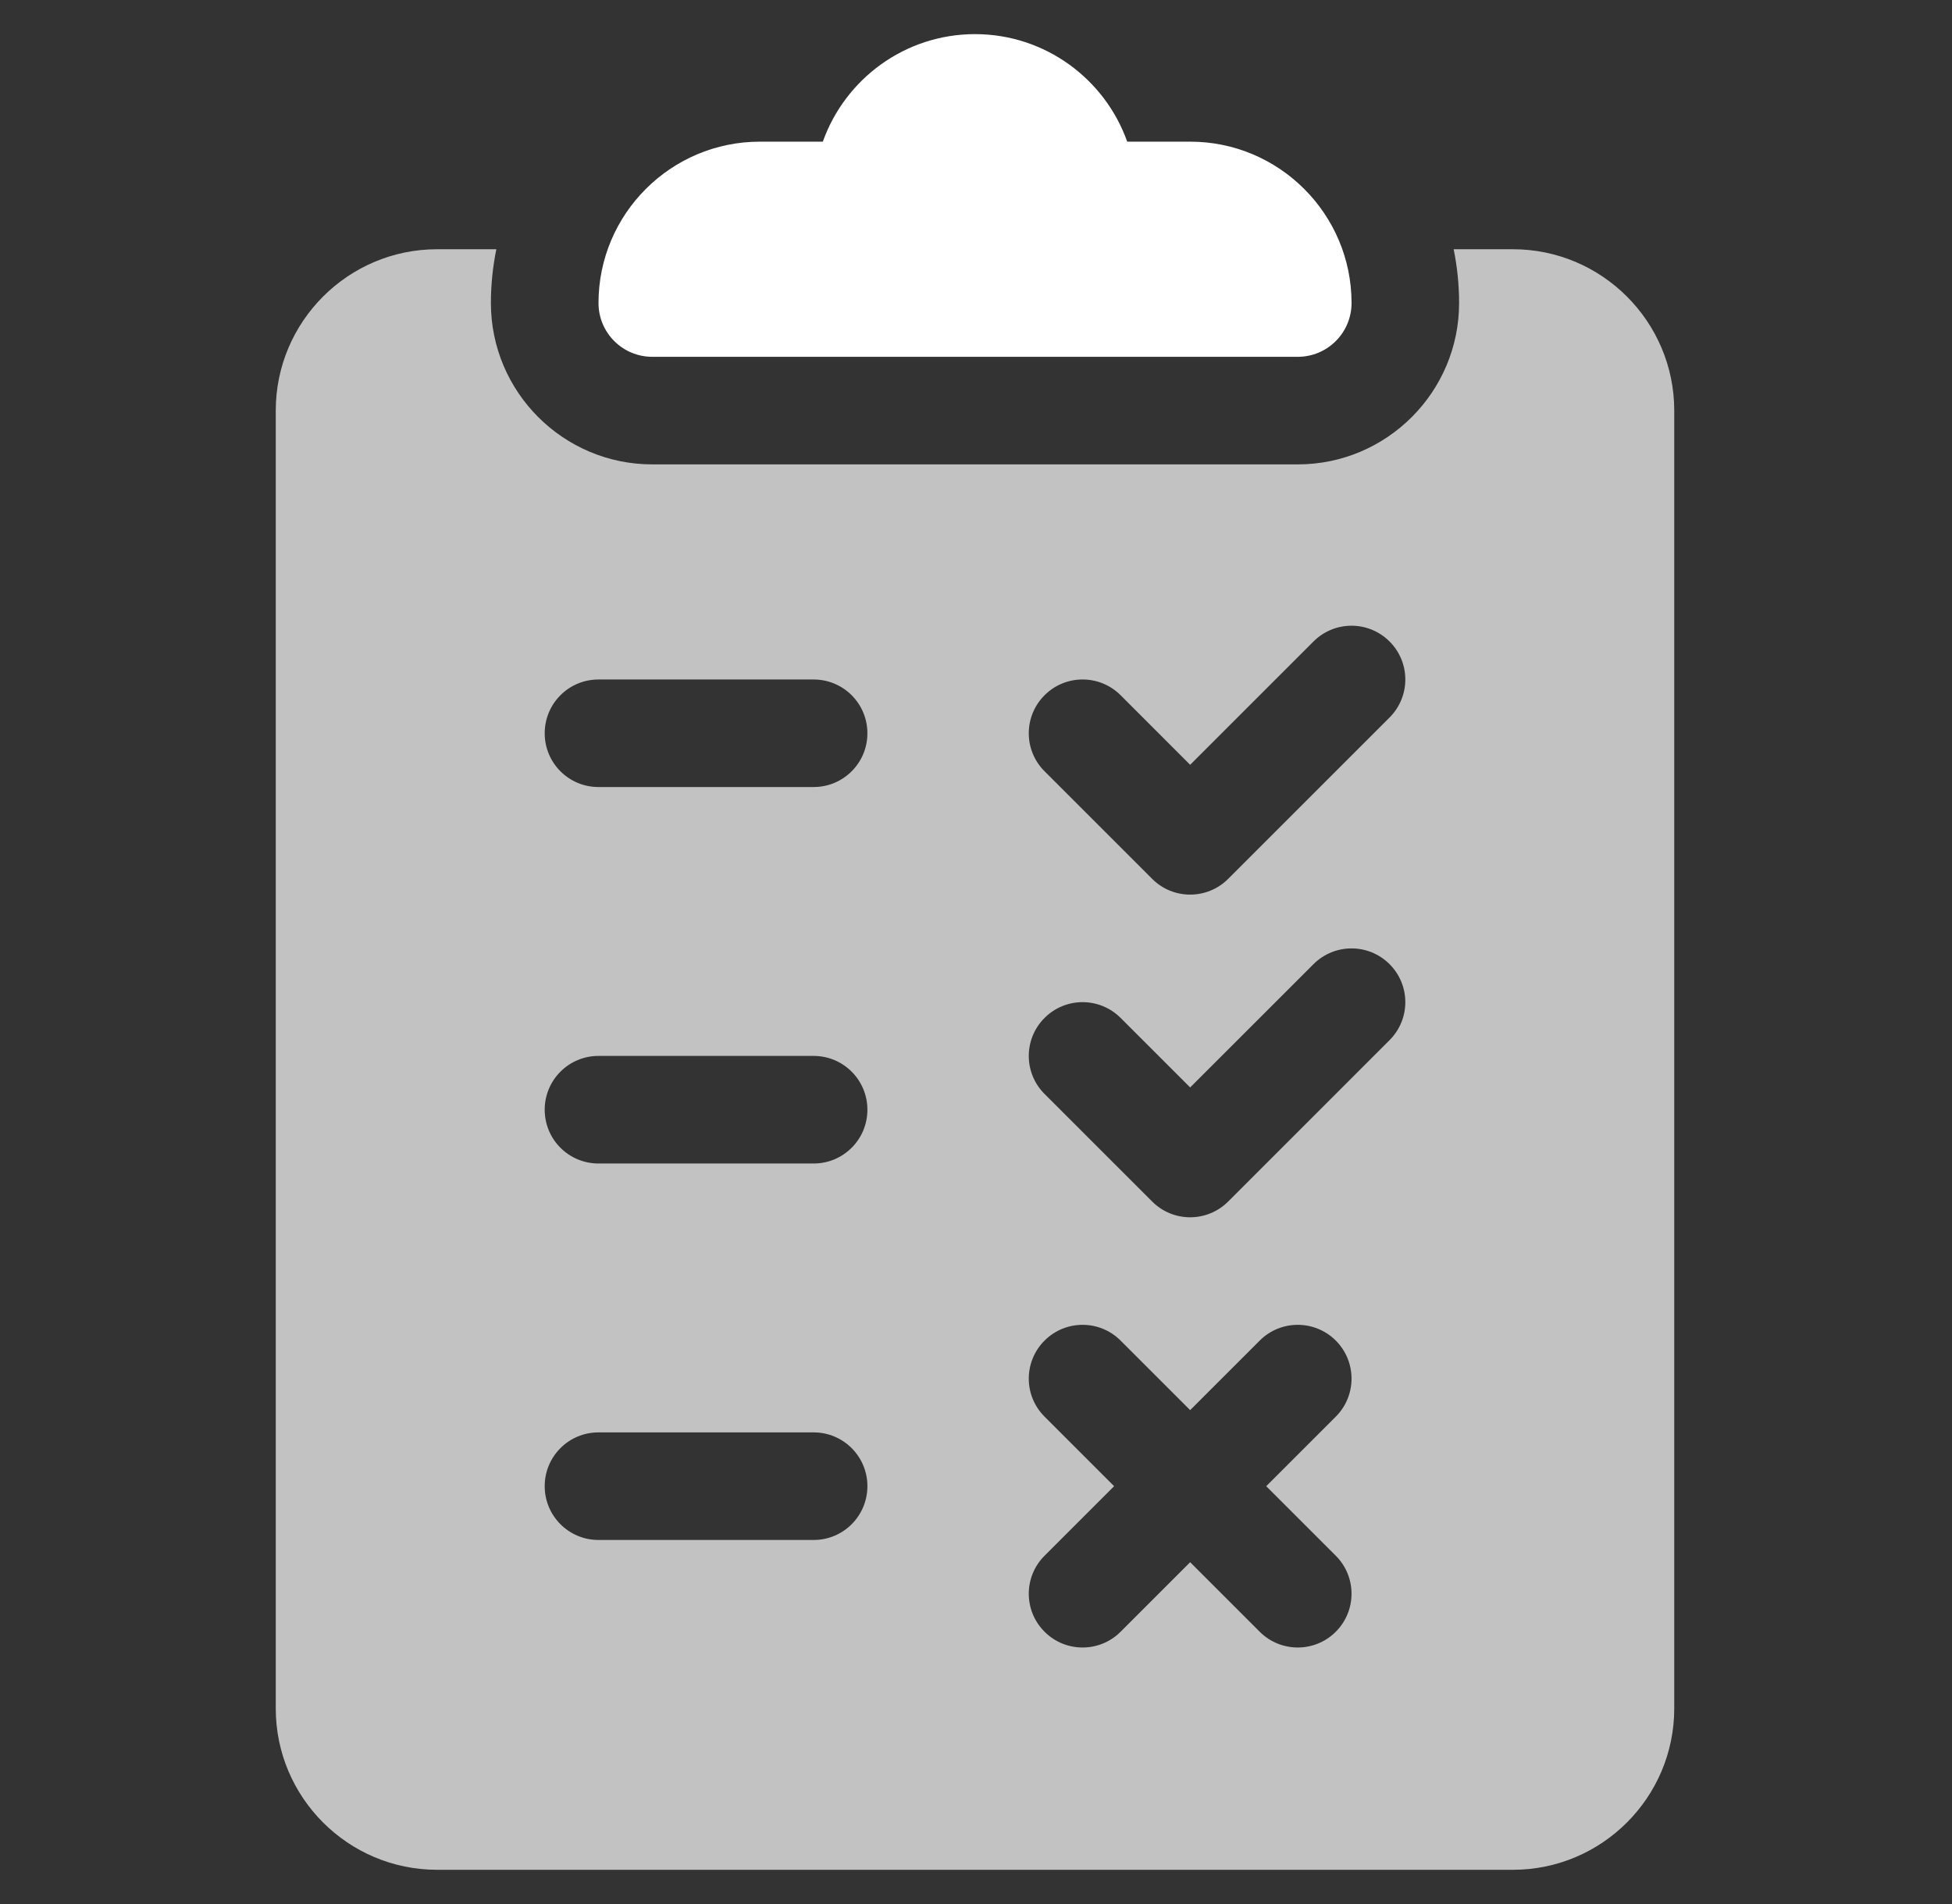 <svg width="41" height="40" viewBox="0 0 41 40" fill="none" xmlns="http://www.w3.org/2000/svg">
<rect x="0" y="0" width="41" height="40" fill="#333333" stroke="none"/>
<path d="M24.999 2.976H23.676C23.209 1.661 21.952 0.717 20.48 0.717C19.006 0.717 17.75 1.661 17.283 2.976H15.96C14.091 2.976 12.571 4.497 12.571 6.366C12.571 6.99 13.076 7.496 13.701 7.496H27.258C27.883 7.496 28.388 6.99 28.388 6.366C28.388 4.497 26.868 2.976 24.999 2.976Z" fill="white"/>
<path d="M31.777 5.236H30.533C30.607 5.602 30.647 5.979 30.647 6.366C30.647 8.235 29.127 9.756 27.258 9.756H13.7C11.831 9.756 10.311 8.235 10.311 6.366C10.311 5.979 10.351 5.602 10.425 5.236H9.181C7.312 5.236 5.792 6.757 5.792 8.626V35.892C5.792 37.761 7.312 39.281 9.181 39.281H31.777C33.646 39.281 35.166 37.761 35.166 35.892V8.626C35.166 6.757 33.646 5.236 31.777 5.236ZM17.09 32.352H12.57C11.946 32.352 11.441 31.846 11.441 31.222C11.441 30.597 11.946 30.092 12.57 30.092H17.09C17.714 30.092 18.219 30.597 18.219 31.222C18.219 31.846 17.714 32.352 17.09 32.352ZM17.09 24.443H12.57C11.946 24.443 11.441 23.938 11.441 23.313C11.441 22.689 11.946 22.183 12.57 22.183H17.09C17.714 22.183 18.219 22.689 18.219 23.313C18.219 23.938 17.714 24.443 17.09 24.443ZM17.09 16.534H12.57C11.946 16.534 11.441 16.029 11.441 15.405C11.441 14.78 11.946 14.275 12.57 14.275H17.09C17.714 14.275 18.219 14.78 18.219 15.405C18.219 16.029 17.714 16.534 17.09 16.534ZM28.057 32.683C28.498 33.124 28.498 33.839 28.057 34.28C27.836 34.501 27.547 34.611 27.258 34.611C26.969 34.611 26.68 34.501 26.459 34.28L24.998 32.819L23.537 34.28C23.317 34.501 23.028 34.611 22.739 34.611C22.45 34.611 22.16 34.501 21.94 34.28C21.498 33.839 21.498 33.124 21.94 32.683L23.401 31.222L21.94 29.761C21.498 29.32 21.498 28.605 21.94 28.163C22.381 27.722 23.096 27.722 23.537 28.163L24.998 29.624L26.459 28.163C26.9 27.722 27.615 27.722 28.057 28.163C28.498 28.605 28.498 29.32 28.057 29.761L26.596 31.222L28.057 32.683ZM29.186 21.852L25.797 25.242C25.576 25.462 25.287 25.573 24.998 25.573C24.709 25.573 24.42 25.462 24.2 25.242L21.94 22.982C21.498 22.541 21.498 21.826 21.94 21.385C22.381 20.943 23.096 20.943 23.538 21.385L24.998 22.845L27.589 20.255C28.03 19.814 28.745 19.814 29.186 20.255C29.628 20.696 29.628 21.411 29.186 21.852ZM29.186 15.074L25.797 18.463C25.576 18.684 25.287 18.794 24.998 18.794C24.709 18.794 24.42 18.684 24.2 18.463L21.94 16.203C21.498 15.762 21.498 15.047 21.94 14.606C22.381 14.164 23.096 14.164 23.538 14.606L24.998 16.067L27.589 13.476C28.03 13.035 28.745 13.035 29.186 13.476C29.628 13.917 29.628 14.632 29.186 15.074Z" fill="white" fill-opacity="0.7"/>
</svg>

